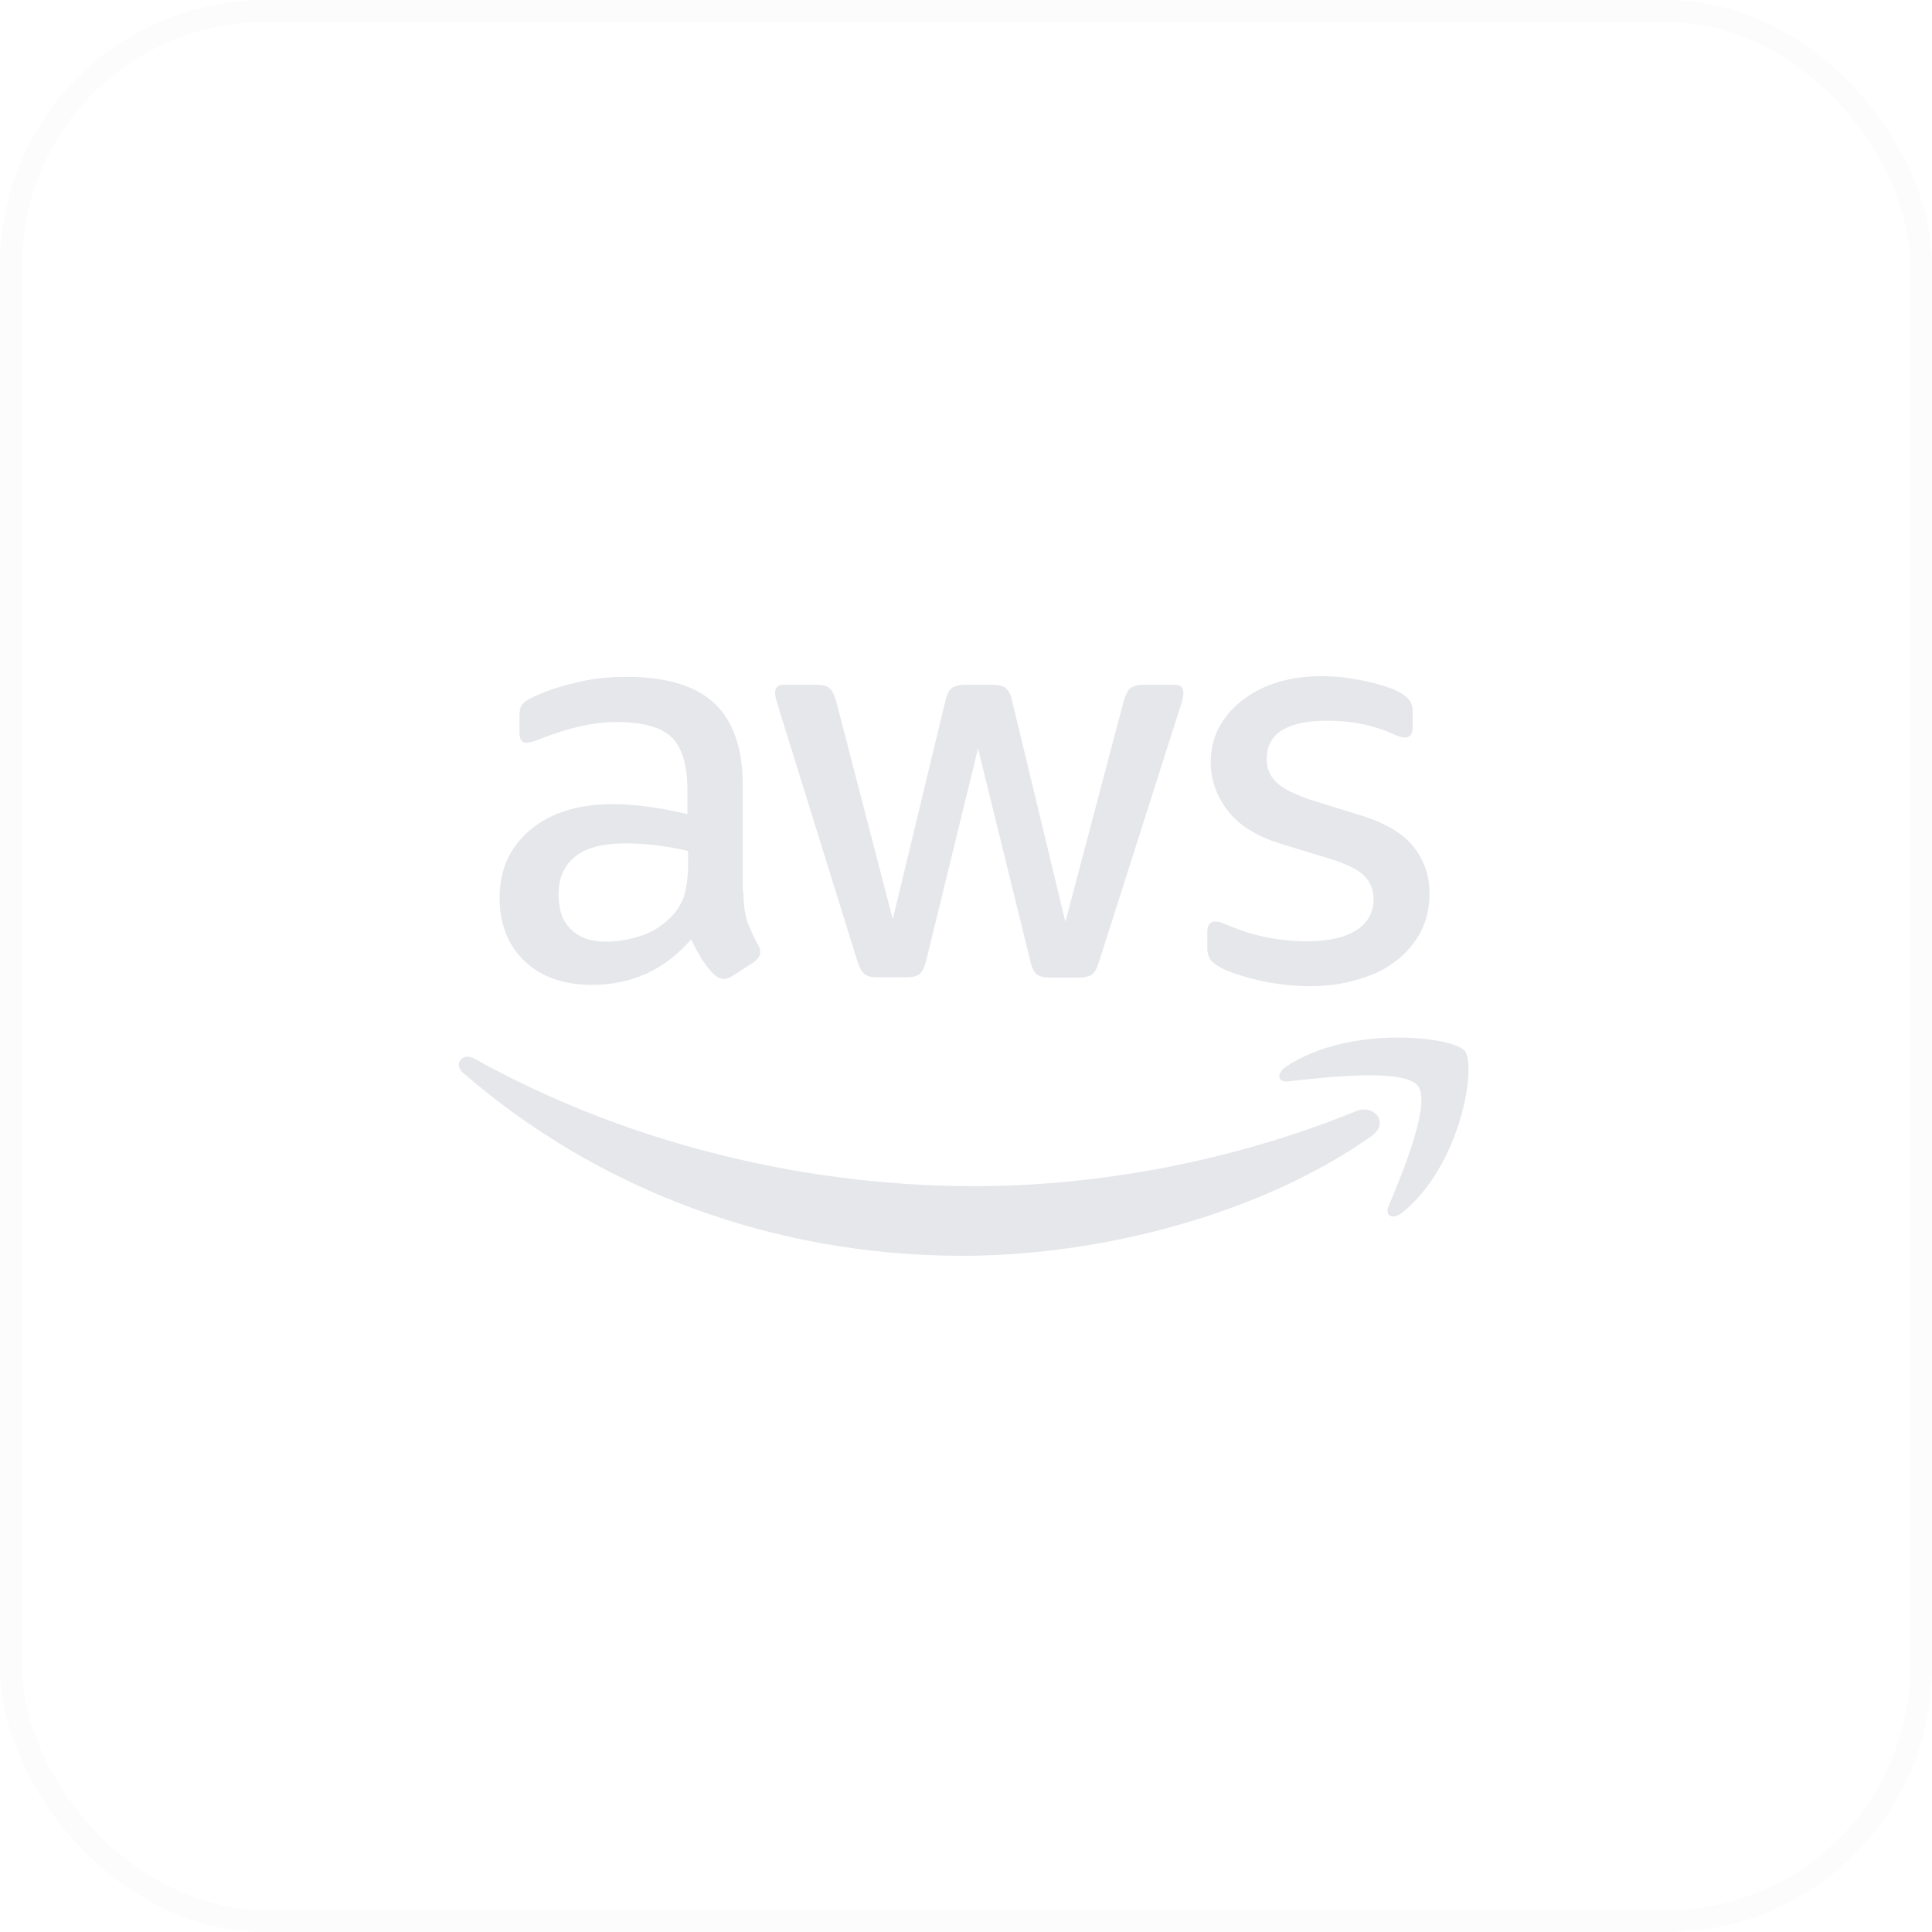 <svg viewBox="0 0 80 80" fill="none" xmlns="http://www.w3.org/2000/svg">
<rect x="0.457" y="0.457" width="79.086" height="79.086" rx="10.512" stroke="#E1E1E1" stroke-opacity="0.12" stroke-width="0.914"/>
<path d="M30.782 36.917C30.782 37.422 30.838 37.831 30.936 38.132C31.047 38.432 31.187 38.76 31.382 39.115C31.452 39.224 31.48 39.334 31.48 39.429C31.48 39.566 31.396 39.702 31.215 39.839L30.335 40.412C30.209 40.494 30.084 40.535 29.972 40.535C29.832 40.535 29.693 40.467 29.553 40.344C29.358 40.139 29.19 39.921 29.051 39.702C28.911 39.47 28.771 39.211 28.618 38.897C27.529 40.153 26.16 40.781 24.513 40.781C23.34 40.781 22.405 40.453 21.721 39.798C21.037 39.142 20.688 38.269 20.688 37.176C20.688 36.015 21.106 35.073 21.958 34.363C22.81 33.653 23.941 33.298 25.379 33.298C25.853 33.298 26.342 33.339 26.859 33.407C27.375 33.476 27.906 33.585 28.464 33.708V32.711C28.464 31.673 28.241 30.95 27.808 30.526C27.361 30.103 26.607 29.898 25.532 29.898C25.044 29.898 24.541 29.953 24.024 30.076C23.508 30.198 23.005 30.349 22.517 30.54C22.293 30.635 22.126 30.69 22.028 30.717C21.93 30.745 21.86 30.758 21.804 30.758C21.609 30.758 21.511 30.622 21.511 30.335V29.666C21.511 29.447 21.539 29.284 21.609 29.188C21.679 29.092 21.804 28.997 22 28.901C22.489 28.655 23.075 28.451 23.759 28.287C24.443 28.109 25.169 28.027 25.937 28.027C27.599 28.027 28.813 28.396 29.595 29.133C30.363 29.871 30.754 30.99 30.754 32.492V36.917H30.782ZM25.113 38.992C25.574 38.992 26.049 38.91 26.552 38.746C27.054 38.583 27.501 38.282 27.878 37.873C28.101 37.613 28.269 37.326 28.353 36.999C28.436 36.671 28.492 36.275 28.492 35.811V35.237C28.087 35.142 27.654 35.06 27.208 35.005C26.761 34.95 26.328 34.923 25.895 34.923C24.96 34.923 24.276 35.1 23.815 35.469C23.354 35.838 23.131 36.357 23.131 37.039C23.131 37.681 23.298 38.159 23.647 38.487C23.983 38.828 24.471 38.992 25.113 38.992ZM36.325 40.467C36.074 40.467 35.906 40.426 35.794 40.33C35.682 40.248 35.585 40.057 35.501 39.798L32.22 29.243C32.136 28.97 32.094 28.792 32.094 28.696C32.094 28.478 32.206 28.355 32.429 28.355H33.798C34.063 28.355 34.245 28.396 34.342 28.492C34.454 28.573 34.538 28.765 34.621 29.024L36.967 38.064L39.145 29.024C39.215 28.751 39.299 28.573 39.41 28.492C39.522 28.41 39.718 28.355 39.969 28.355H41.086C41.351 28.355 41.532 28.396 41.644 28.492C41.756 28.573 41.854 28.765 41.91 29.024L44.115 38.173L46.531 29.024C46.615 28.751 46.712 28.573 46.81 28.492C46.922 28.41 47.103 28.355 47.355 28.355H48.653C48.877 28.355 49.002 28.464 49.002 28.696C49.002 28.765 48.988 28.833 48.974 28.915C48.96 28.997 48.932 29.106 48.877 29.256L45.512 39.812C45.428 40.085 45.33 40.262 45.218 40.344C45.107 40.426 44.925 40.481 44.688 40.481H43.487C43.222 40.481 43.04 40.44 42.929 40.344C42.817 40.248 42.719 40.071 42.663 39.798L40.499 30.99L38.349 39.784C38.279 40.057 38.196 40.235 38.084 40.33C37.972 40.426 37.777 40.467 37.526 40.467H36.325ZM54.266 40.836C53.54 40.836 52.814 40.754 52.116 40.59C51.417 40.426 50.873 40.248 50.51 40.044C50.287 39.921 50.133 39.784 50.077 39.661C50.021 39.538 49.993 39.402 49.993 39.279V38.583C49.993 38.296 50.105 38.159 50.315 38.159C50.398 38.159 50.482 38.173 50.566 38.2C50.65 38.227 50.775 38.282 50.915 38.337C51.39 38.542 51.906 38.705 52.451 38.815C53.009 38.924 53.554 38.978 54.112 38.978C54.992 38.978 55.676 38.828 56.151 38.528C56.625 38.227 56.877 37.791 56.877 37.231C56.877 36.848 56.751 36.534 56.5 36.275C56.248 36.015 55.774 35.783 55.09 35.565L53.065 34.95C52.046 34.636 51.292 34.172 50.831 33.557C50.37 32.957 50.133 32.288 50.133 31.578C50.133 31.004 50.259 30.499 50.51 30.062C50.761 29.625 51.096 29.243 51.515 28.942C51.934 28.628 52.409 28.396 52.967 28.232C53.526 28.068 54.112 28 54.727 28C55.034 28 55.355 28.014 55.662 28.055C55.983 28.096 56.276 28.15 56.569 28.205C56.849 28.273 57.114 28.341 57.365 28.423C57.617 28.505 57.812 28.587 57.952 28.669C58.147 28.778 58.287 28.888 58.37 29.011C58.454 29.12 58.496 29.27 58.496 29.461V30.103C58.496 30.39 58.385 30.54 58.175 30.54C58.063 30.54 57.882 30.485 57.645 30.376C56.849 30.021 55.955 29.843 54.964 29.843C54.168 29.843 53.54 29.966 53.107 30.226C52.674 30.485 52.451 30.881 52.451 31.441C52.451 31.823 52.59 32.151 52.87 32.41C53.149 32.67 53.665 32.929 54.405 33.161L56.388 33.776C57.393 34.09 58.119 34.527 58.552 35.087C58.985 35.647 59.194 36.288 59.194 36.999C59.194 37.586 59.069 38.118 58.831 38.583C58.58 39.047 58.245 39.456 57.812 39.784C57.379 40.126 56.863 40.371 56.262 40.549C55.634 40.74 54.978 40.836 54.266 40.836Z" fill="#E6E7EB"/>
<path fill-rule="evenodd" clip-rule="evenodd" d="M56.8 47.035C52.225 50.278 45.578 52 39.863 52C31.853 52 24.636 49.157 19.185 44.432C18.754 44.058 19.143 43.551 19.658 43.844C25.554 47.128 32.827 49.117 40.35 49.117C45.425 49.117 51.002 48.102 56.133 46.02C56.898 45.686 57.551 46.501 56.8 47.035Z" fill="#E6E7EB"/>
<path fill-rule="evenodd" clip-rule="evenodd" d="M58.704 44.952C58.12 44.231 54.838 44.605 53.35 44.778C52.905 44.832 52.836 44.458 53.239 44.178C55.853 42.416 60.15 42.923 60.65 43.51C61.151 44.111 60.511 48.235 58.064 50.211C57.688 50.518 57.327 50.358 57.494 49.957C58.05 48.636 59.288 45.659 58.704 44.952Z" fill="#E6E7EB"/>
</svg>
